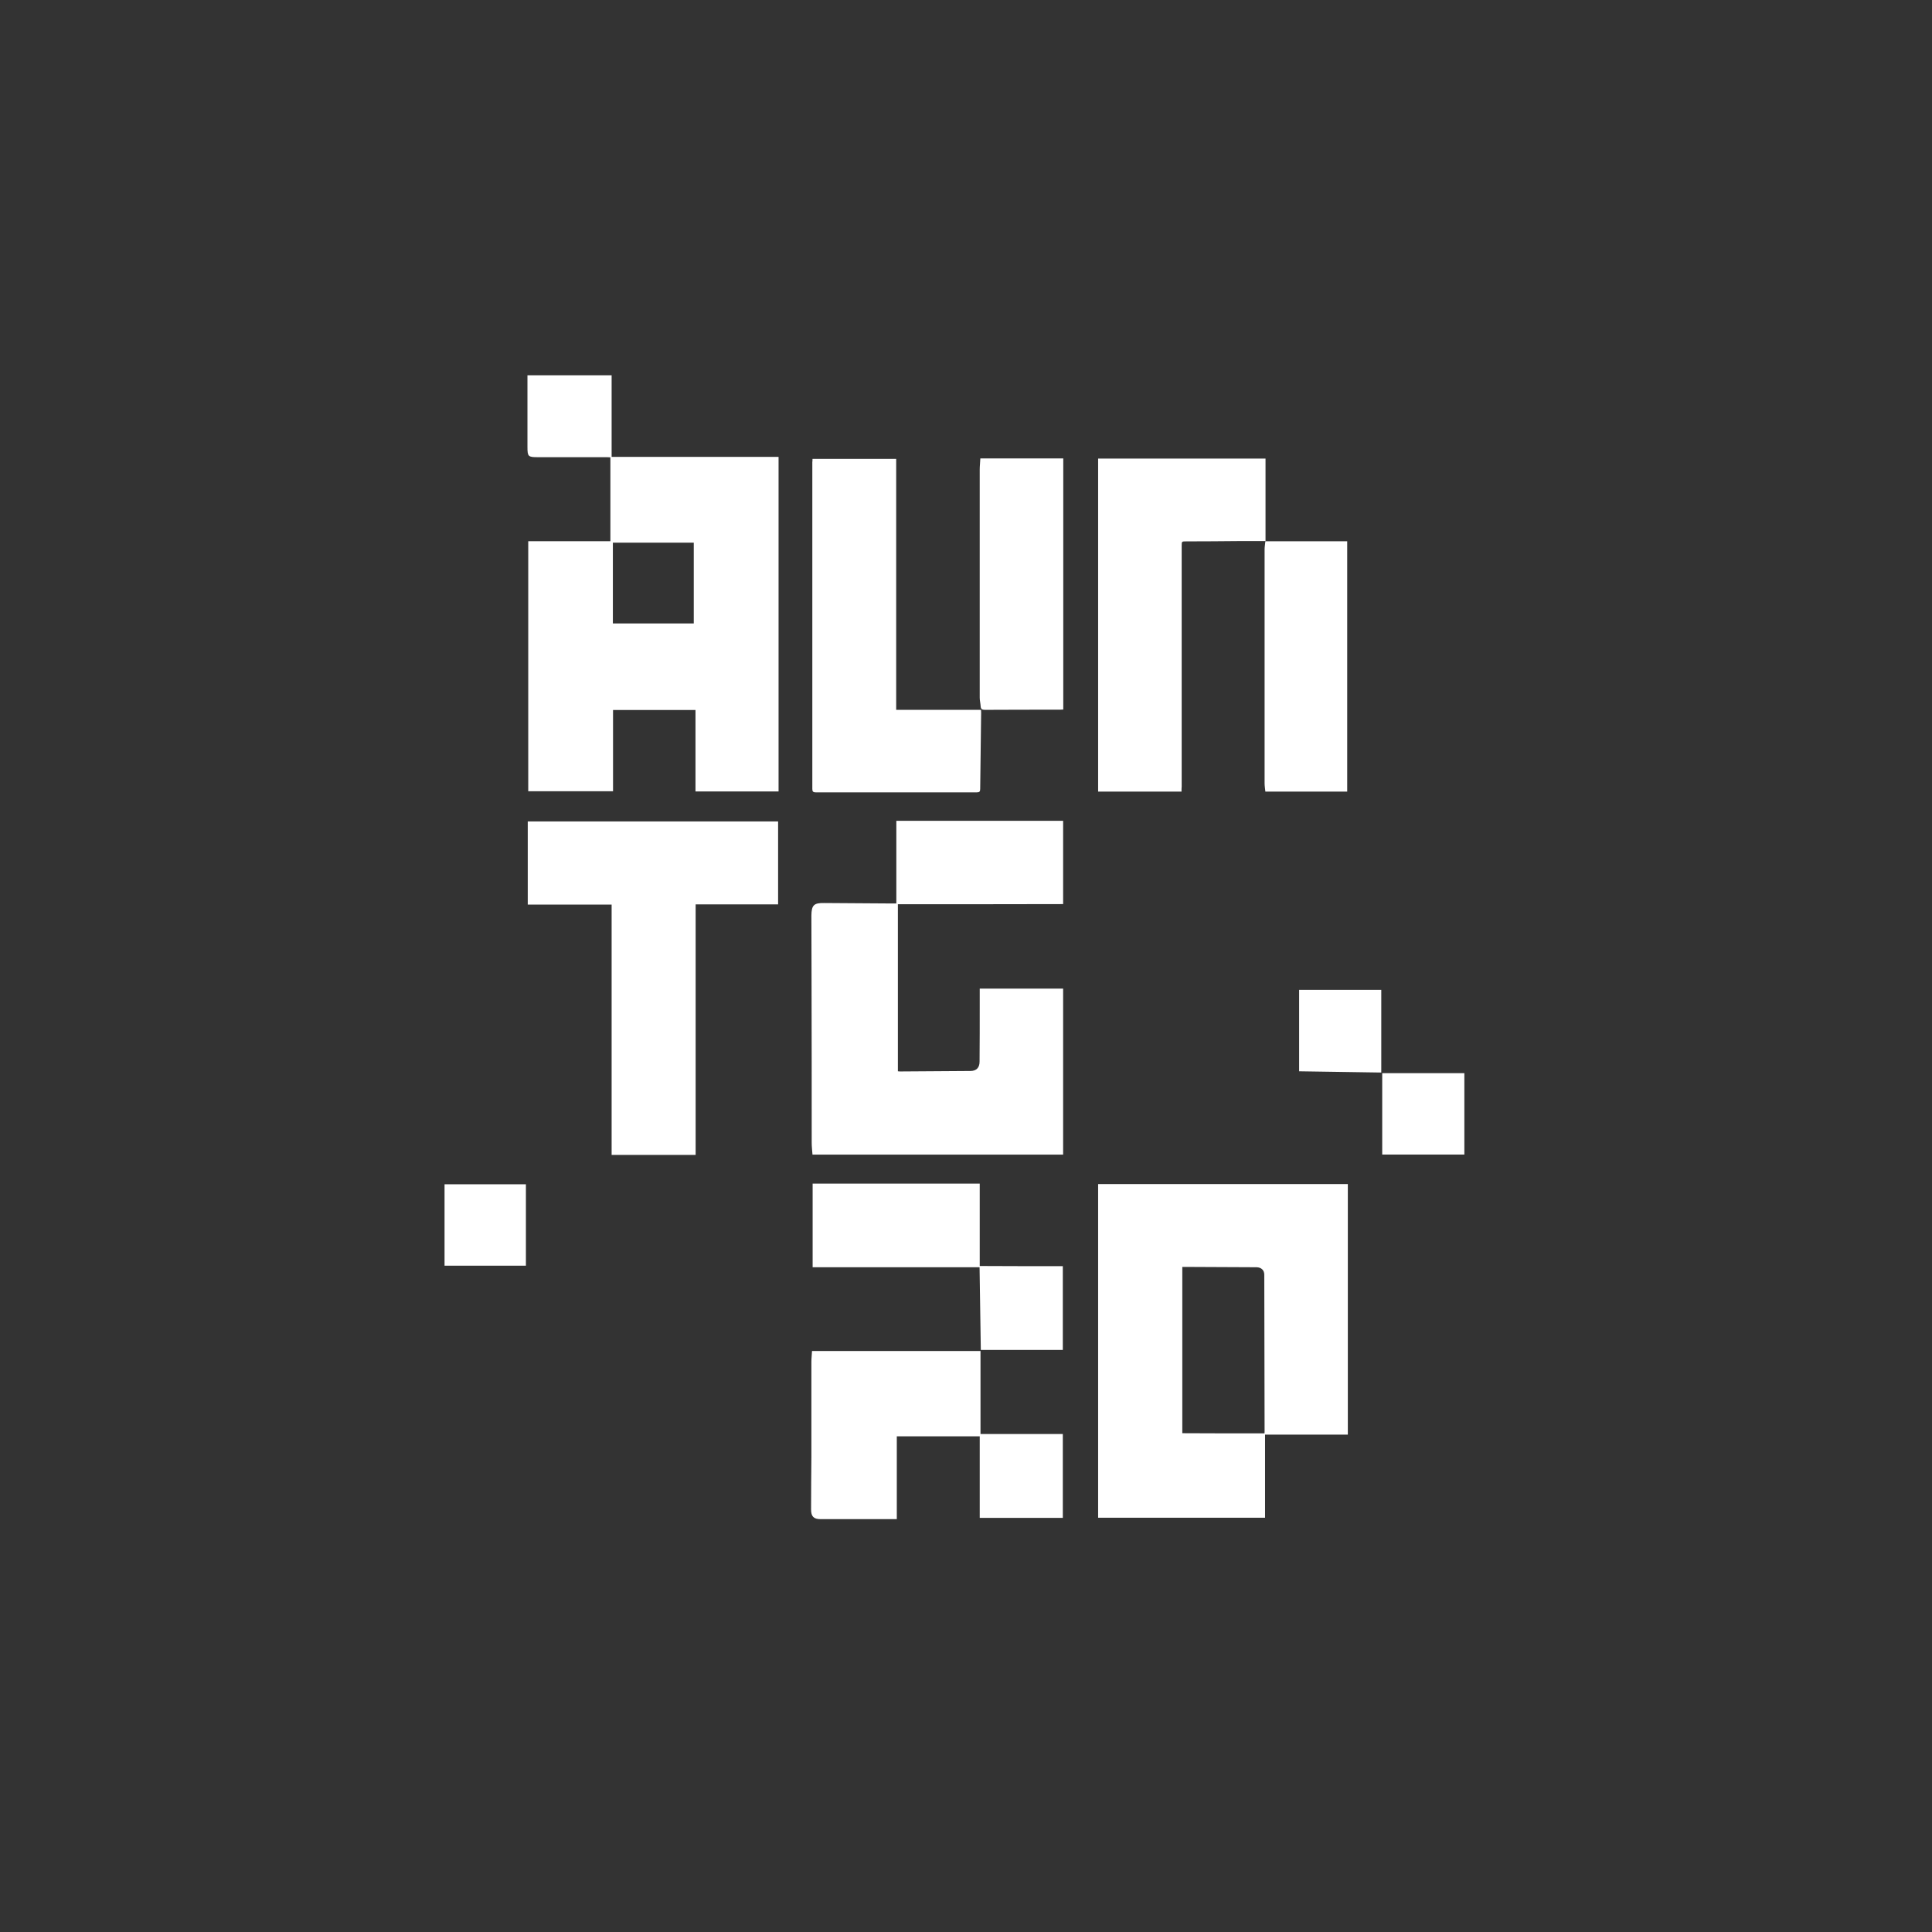 <svg width="118" height="118" viewBox="0 0 118 118" fill="none" xmlns="http://www.w3.org/2000/svg">
<rect x="0" y="0" width="118" height="118" fill="#333333" stroke="none"/>
<path d="M32.215 22.921C33.935 22.921 35.627 22.921 37.356 22.921C37.356 24.582 37.356 26.233 37.356 27.904C40.767 27.904 44.15 27.904 47.552 27.904C47.552 34.728 47.552 41.533 47.552 48.338C45.861 48.338 44.179 48.338 42.478 48.338C42.478 46.677 42.478 45.026 42.478 43.364C40.796 43.364 39.133 43.364 37.442 43.364C37.442 45.007 37.442 46.667 37.442 48.328C35.712 48.328 34.002 48.328 32.263 48.328C32.263 43.251 32.263 38.163 32.263 33.057C33.926 33.057 35.598 33.057 37.28 33.057C37.28 31.339 37.28 29.65 37.28 27.932C37.204 27.932 37.138 27.923 37.062 27.923C35.655 27.923 34.258 27.923 32.852 27.923C32.253 27.923 32.215 27.885 32.215 27.287C32.215 25.911 32.215 24.525 32.215 23.149C32.215 23.092 32.215 23.016 32.215 22.921ZM37.432 33.143C37.432 34.794 37.432 36.436 37.432 38.078C39.086 38.078 40.729 38.078 42.373 38.078C42.373 36.427 42.373 34.785 42.373 33.143C40.72 33.143 39.086 33.143 37.432 33.143Z" fill="white"/>
<path d="M82.321 72.321C82.321 77.418 82.321 82.505 82.321 87.621C80.639 87.621 78.967 87.621 77.266 87.621C77.266 89.329 77.266 91 77.266 92.698C73.855 92.698 70.462 92.698 67.07 92.698C67.07 85.912 67.07 79.136 67.07 72.321C72.154 72.321 77.228 72.321 82.321 72.321ZM77.228 87.545C77.237 87.498 77.237 87.469 77.237 87.441C77.228 84.242 77.228 81.053 77.218 77.855C77.218 77.579 77.038 77.409 76.753 77.399C75.394 77.389 74.035 77.389 72.676 77.38C72.524 77.38 72.372 77.38 72.211 77.38C72.211 80.787 72.211 84.157 72.211 87.535C73.883 87.545 75.546 87.545 77.228 87.545Z" fill="white"/>
<path d="M54.84 55.228C54.84 58.645 54.84 62.034 54.84 65.431C54.888 65.431 54.926 65.441 54.964 65.441C56.399 65.431 57.834 65.422 59.268 65.412C59.63 65.412 59.829 65.213 59.829 64.843C59.839 63.685 59.839 62.537 59.839 61.379C59.839 61.056 59.839 60.724 59.839 60.382C61.539 60.382 63.221 60.382 64.932 60.382C64.932 63.761 64.932 67.13 64.932 70.519C59.839 70.519 54.745 70.519 49.624 70.519C49.605 70.272 49.576 70.034 49.576 69.788C49.576 66.523 49.576 63.258 49.567 59.993C49.567 58.636 49.557 57.288 49.557 55.931C49.557 55.921 49.557 55.921 49.557 55.912C49.567 55.285 49.709 55.143 50.336 55.153C51.714 55.162 53.101 55.172 54.479 55.181C54.555 55.181 54.641 55.181 54.745 55.181C54.745 53.492 54.745 51.821 54.745 50.132C58.147 50.132 61.53 50.132 64.932 50.132C64.932 51.821 64.932 53.511 64.932 55.219C61.568 55.228 58.214 55.228 54.84 55.228Z" fill="white"/>
<path d="M47.524 50.17C47.524 51.859 47.524 53.539 47.524 55.238C45.842 55.238 44.169 55.238 42.487 55.238C42.487 60.344 42.487 65.431 42.487 70.538C40.767 70.538 39.076 70.538 37.356 70.538C37.356 65.441 37.356 60.354 37.356 55.248C35.636 55.248 33.935 55.248 32.234 55.248C32.234 53.549 32.234 51.869 32.234 50.17C37.318 50.17 42.411 50.17 47.524 50.17Z" fill="white"/>
<path d="M49.624 28.027C51.344 28.027 53.026 28.027 54.736 28.027C54.736 33.133 54.736 38.23 54.736 43.355C56.465 43.355 58.176 43.355 59.915 43.355C59.924 43.441 59.924 43.507 59.924 43.574C59.905 45.111 59.886 46.649 59.867 48.186C59.867 48.348 59.82 48.395 59.658 48.395C56.38 48.395 53.111 48.395 49.833 48.395C49.652 48.395 49.614 48.338 49.614 48.177C49.614 41.533 49.614 34.88 49.614 28.236C49.624 28.17 49.624 28.103 49.624 28.027Z" fill="white"/>
<path d="M72.163 48.347C70.453 48.347 68.761 48.347 67.07 48.347C67.07 41.561 67.07 34.794 67.07 28.008C70.472 28.008 73.874 28.008 77.294 28.008C77.294 29.678 77.294 31.339 77.294 33.047C76.743 33.047 76.192 33.047 75.65 33.047C74.586 33.057 73.512 33.066 72.448 33.066C72.173 33.066 72.173 33.066 72.173 33.342C72.173 38.239 72.173 43.136 72.173 48.034C72.163 48.138 72.163 48.233 72.163 48.347Z" fill="white"/>
<path d="M59.886 82.515C59.886 84.204 59.886 85.884 59.886 87.583C61.568 87.583 63.24 87.583 64.913 87.583C64.913 89.301 64.913 90.999 64.913 92.708C63.231 92.708 61.539 92.708 59.839 92.708C59.839 91.056 59.839 89.396 59.839 87.725C58.147 87.725 56.475 87.725 54.774 87.725C54.774 89.405 54.774 91.076 54.774 92.784C54.669 92.784 54.584 92.784 54.508 92.784C53.044 92.784 51.581 92.784 50.118 92.784C49.7 92.784 49.538 92.623 49.538 92.195C49.538 91.132 49.548 90.06 49.557 88.997C49.557 87.061 49.557 85.115 49.557 83.179C49.557 82.961 49.586 82.742 49.595 82.515C53.035 82.515 56.446 82.515 59.886 82.515Z" fill="white"/>
<path d="M64.941 43.337C64.865 43.337 64.799 43.346 64.732 43.346C63.202 43.346 61.682 43.346 60.152 43.355C59.981 43.355 59.905 43.308 59.895 43.137C59.886 42.957 59.838 42.786 59.838 42.606C59.838 37.965 59.838 33.333 59.838 28.692C59.838 28.464 59.867 28.246 59.876 27.999C61.558 27.999 63.24 27.999 64.941 27.999C64.941 33.096 64.941 38.202 64.941 43.337Z" fill="white"/>
<path d="M64.913 77.333C64.913 79.051 64.913 80.74 64.913 82.448C63.25 82.448 61.587 82.448 59.905 82.448C59.877 80.768 59.858 79.098 59.829 77.399C56.427 77.399 53.035 77.399 49.633 77.399C49.633 75.691 49.633 74.001 49.633 72.293C53.035 72.293 56.427 72.293 59.839 72.293C59.839 73.963 59.839 75.634 59.839 77.323C61.53 77.333 63.212 77.333 64.913 77.333Z" fill="white"/>
<path d="M82.283 48.348C80.62 48.348 78.967 48.348 77.285 48.348C77.266 48.177 77.237 47.996 77.237 47.826C77.237 43.08 77.237 38.335 77.237 33.58C77.237 33.409 77.266 33.238 77.285 33.058C78.957 33.058 80.611 33.058 82.283 33.058C82.283 38.154 82.283 43.242 82.283 48.348Z" fill="white"/>
<path d="M84.364 65.507C82.692 65.479 81.029 65.46 79.347 65.431C79.347 63.77 79.347 62.128 79.347 60.458C81.01 60.458 82.682 60.458 84.364 60.458C84.364 62.138 84.364 63.808 84.364 65.507Z" fill="white"/>
<path d="M84.421 70.518C84.421 68.857 84.421 67.206 84.421 65.545C86.093 65.545 87.756 65.545 89.438 65.545C89.438 67.196 89.438 68.848 89.438 70.518C87.775 70.518 86.112 70.518 84.421 70.518Z" fill="white"/>
<path d="M32.121 72.331C32.121 73.992 32.121 75.634 32.121 77.304C30.467 77.304 28.814 77.304 27.151 77.304C27.151 75.643 27.151 74.001 27.151 72.331C28.804 72.331 30.458 72.331 32.121 72.331Z" fill="white"/>
</svg>
